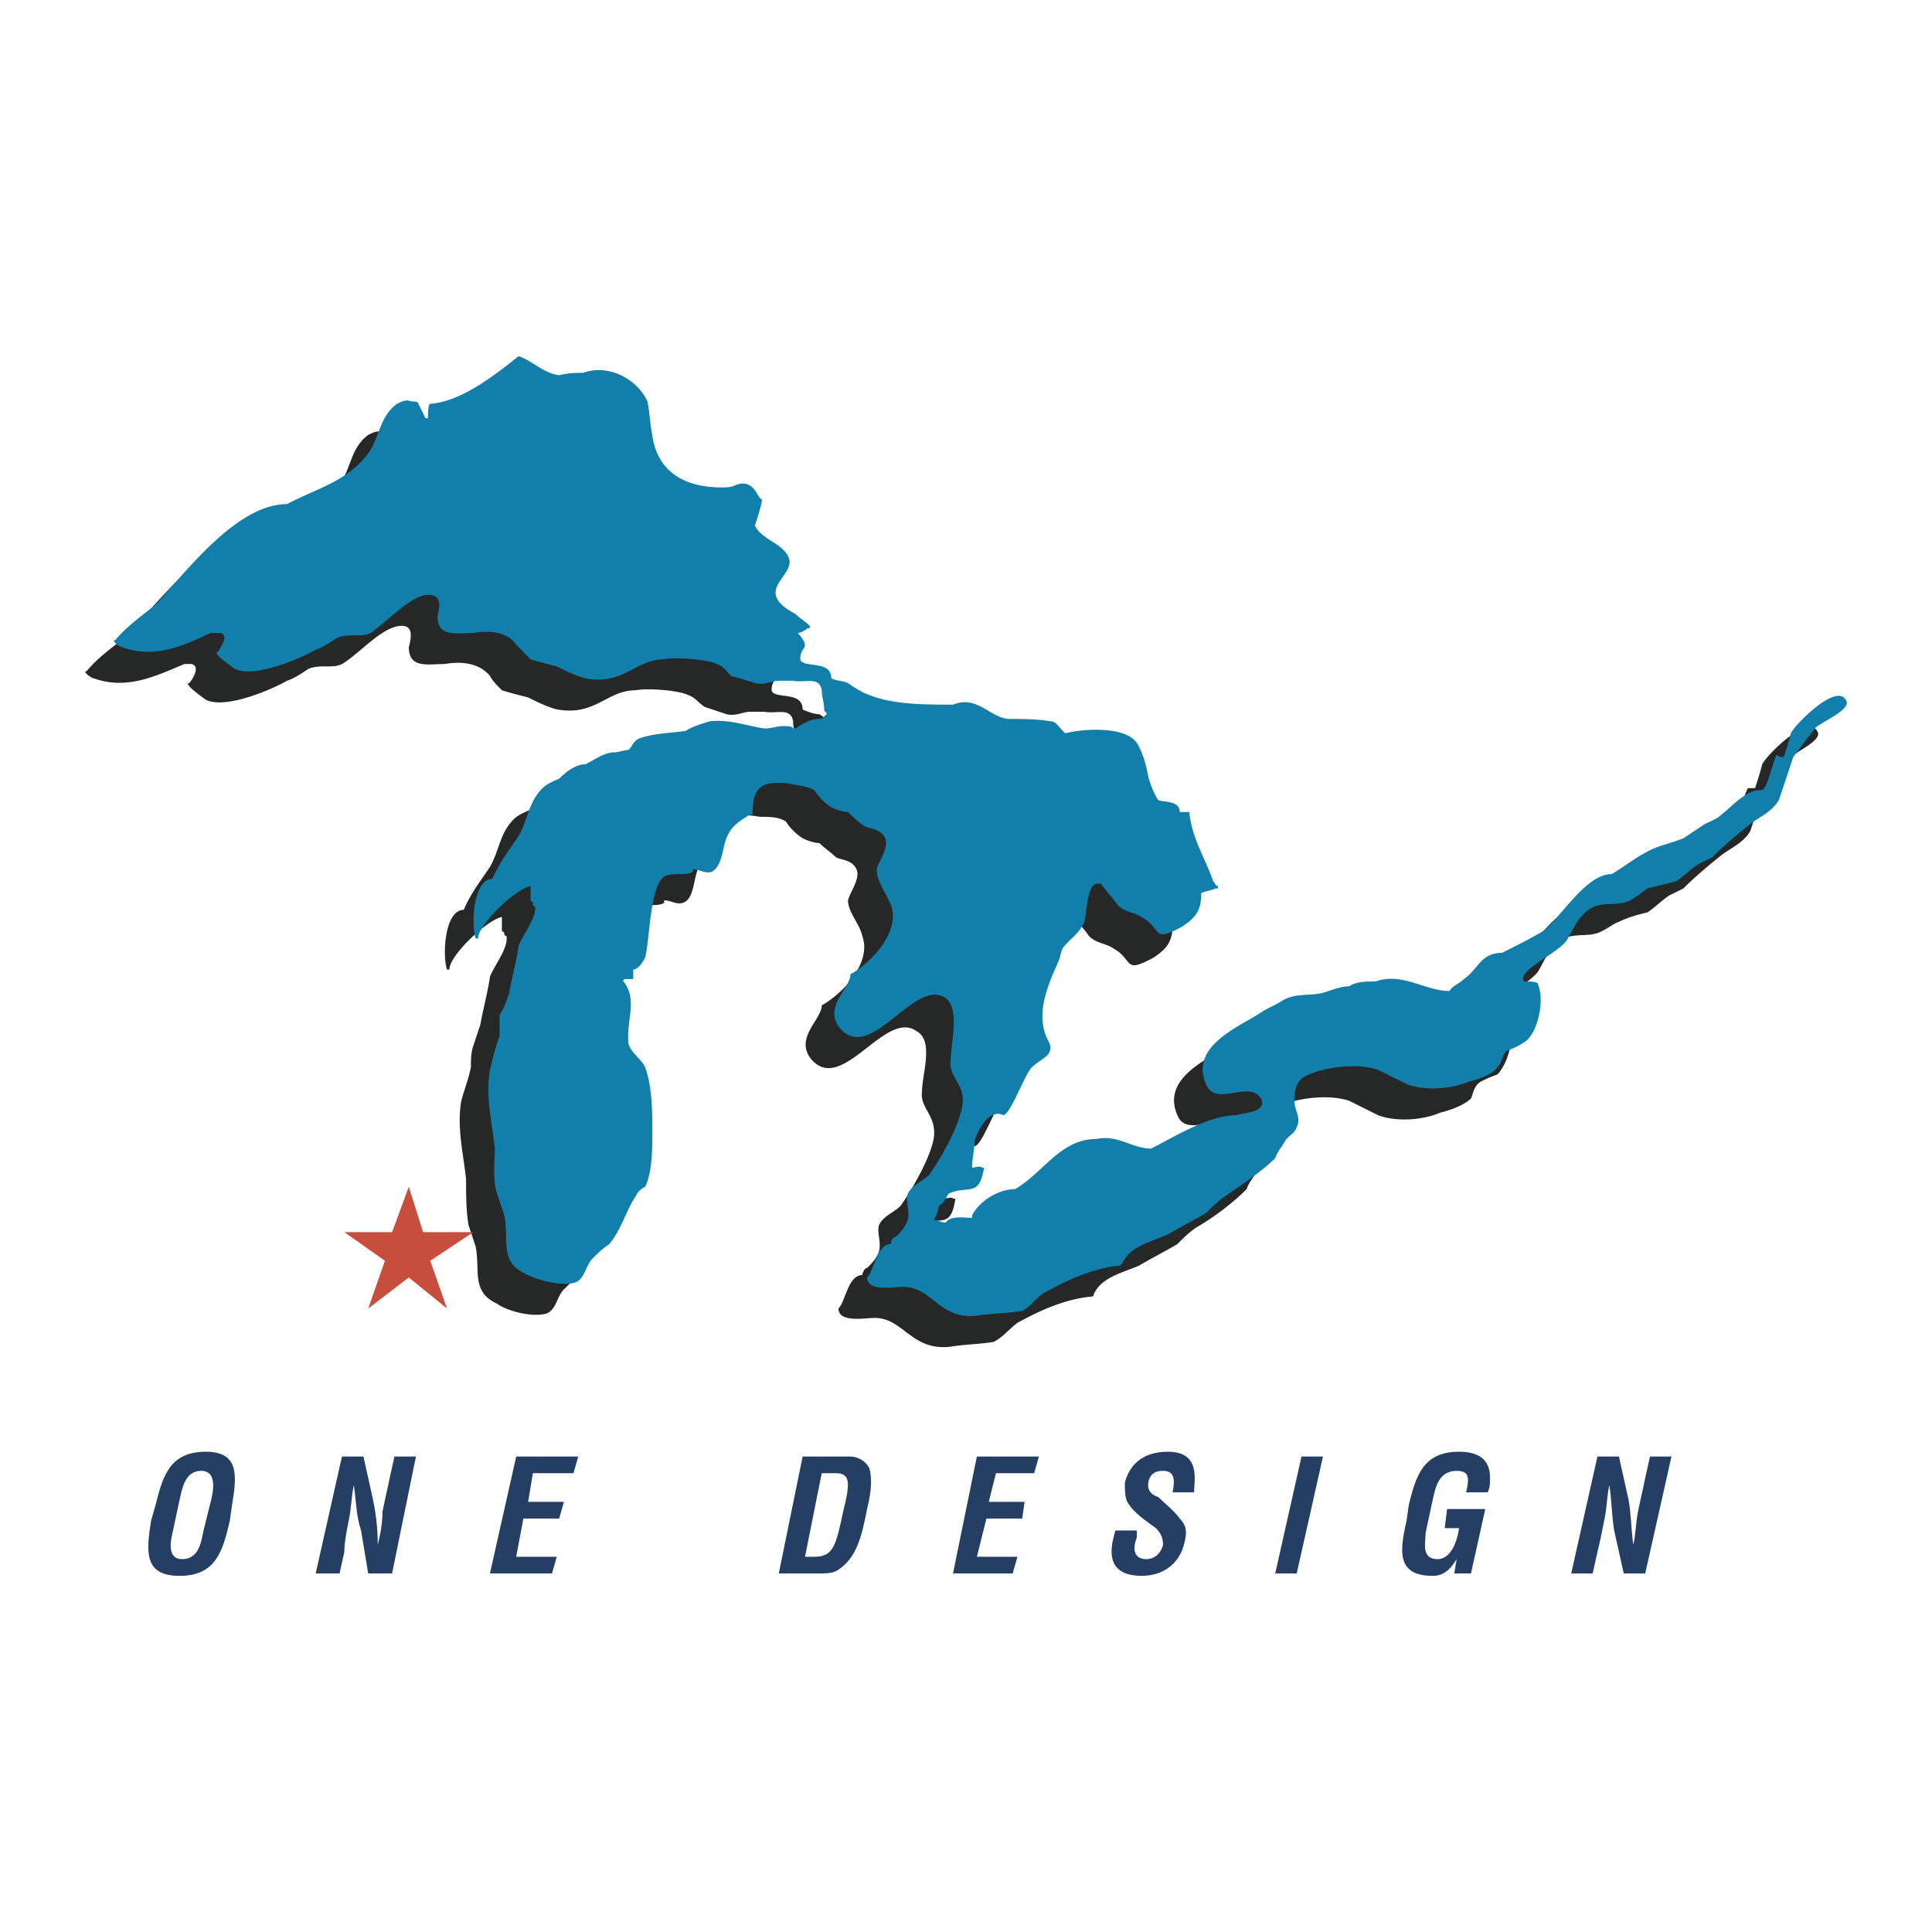 <svg xmlns="http://www.w3.org/2000/svg" width="2500" height="2500" viewBox="0 0 192.756 192.756"><g fill-rule="evenodd" clip-rule="evenodd"><path fill="#fff" d="M0 0h192.756v192.756H0V0z"/><path d="M48.881 38.628c1.429.477 2.382 1.667 4.049 1.905.953-.238 1.667-.238 2.381-.238 2.858-.952 5.477.715 6.43 2.858.238 1.191.238 2.143.476 3.334.715 3.572 3.096 5.477 6.906 5.477.477-.238.953-.238 1.667-.476 1.667-.714 2.144 1.429 2.382 1.429 0 .477-.715 2.62-.715 2.62.715 1.429 2.62 1.667 3.334 3.096.953 1.905-3.81 3.334.715 5.716.476.476.952.714 1.429 1.19v.238h-.238c-.238.238-.714.477-.953.477 1.429 1.667.238 1.19.238 2.619.238.953 3.096 0 3.096 1.905.476.238 1.191.477 1.667.477.714.476 1.428.952 2.143 1.19 2.381.953 5.477.953 8.335.953 2.381-.953 3.572 1.191 5.478 1.429 1.428 0 2.857 0 4.285.238.477 0 .715.476 1.191.953 0 0 .238 0 .238.238 1.906-.476 5.953-.714 7.145.953.715 1.19.953 2.382 1.191 3.572.238.714.475 1.429.951 2.144.715.238 2.145 0 2.145 1.19h.951c.238 2.619 1.668 4.763 2.383 6.906.238.238.238.476.477.476v.476h-.238c-.477 0-.953 0-1.43.238 0 1.667-.477 2.382-1.904 3.334-3.096 1.667-1.906.238-4.049-.952-.715-.477-1.668-.477-2.383-1.191-.475-.714-1.189-1.429-1.666-2.143h-.477c-.953.238-.953 3.096-1.189 3.81-.477 1.191-1.43 1.666-2.145 2.619-.238.477-.238.953-.477 1.43-.951 2.143-2.381 5.238-.951 7.857.713 1.43-.715 1.668-1.668 2.621-.715.715-2.143 4.762-2.857 4.762-1.429-.715-2.62 1.668-2.858 2.619 0 .953-.238 1.668-.238 2.621.238 0 .953-.238.953 0h.238c-.476 3.096-1.429 1.666-3.572 2.619-.238.477-.476.953-.953 1.191 0 .475-.238.951-.476 1.428.476 0 .714.238 1.19.238.477-.715 1.667-.477 2.62-.477v-.238c.953-1.428 2.62-2.619 4.288-2.619 2.857-1.666 4.523-5 8.096-5 2.143-.477 3.572.951 5.479.951 2.381-1.189 5.715-3.096 8.572-3.096.715-.477 3.096-.477 2.381-1.904-1.189-1.906-4.523.951-5.477-1.43-1.668-3.811 3.334-5.715 5.477-7.145.715-.477 1.43-.715 2.145-1.189 1.189-.715 2.381-.477 3.809-.715.953-.238 1.906-.715 2.859-.715.713-.238 1.666-.477 2.619-.477 2.619-.951 5 .953 7.383.953.238-.477.951-.715 1.428-1.191 1.43-.951 1.668-2.619 3.811-2.619 1.43-.715 2.857-1.43 4.049-2.143 1.904-1.429 4.287-5.716 6.906-5.716 1.189-.714 2.381-1.667 3.811-2.381 1.189-.477 2.143-.715 3.334-1.191l2.143-1.428c.477-.238 1.191-.477 1.668-.953 1.189-.715 1.904-1.905 3.334-2.382 0 0 .951 0 .951-.238.477-.953.715-2.143 1.191-3.096h.715c.238-.715.477-1.429.713-2.382.477-.953 4.525-5 5.479-3.333.715.952-2.381 2.143-2.857 2.857-.953.953-1.668 1.905-2.383 2.858l-1.428 4.287c-.715 1.19-1.906 1.667-2.857 2.381-1.191.953-2.621 2.143-3.811 3.333l-1.43.715c-.713.476-1.428 1.19-2.143 1.667-.953.238-1.906.476-2.857.952-.715.238-1.43.953-2.383 1.191-.951.238-2.143 0-3.096.477-1.428.714-1.904 2.143-2.619 3.333-.953 1.191-3.811 2.621-4.287 3.572v.476c.477 0 1.43 0 1.43.238.715 1.668 0 4.764-1.191 5.953-.713.238-1.189.477-1.666.715-.715.477-.715 1.191-.953 1.668-.715.715-2.143 1.189-3.096 1.428-1.666.715-4.287.953-6.191.238-.953-.477-1.906-.951-2.857-1.428-2.145-.715-5.24-.238-6.906.477-1.191.475-1.43 1.428-1.43 2.619 0 .951.715 1.666.238 2.619 0 .715-.715.715-1.189 1.428-.238.477-.715.953-.953 1.668-1.43 1.43-3.334 2.857-5.002 3.811-.713.477-1.189.953-1.904 1.666-1.191.715-2.619 1.43-3.811 2.145-1.666.715-3.811 1.189-4.525 2.857 0 0 0 .238-.236.238-2.621.238-5.24 1.428-7.383 2.619-.953.715-1.43 1.43-2.383 1.904-1.428.238-2.857.238-4.286.477-4.049.477-4.763-3.096-7.859-2.857-.714 0-3.334.477-3.334-.953.714-.713.953-3.334 2.381-3.334 0-.236.238-.713.477-.713.476-.477.952-.953 1.19-1.668.238-.953-.238-1.904 0-2.619.477-.953 1.429-1.191 2.144-1.906 1.19-1.666 3.096-5 3.334-6.904.238-2.145-1.429-2.859-1.191-4.525 0-1.668 1.191-5.002-.477-5.953-3.096-2.383-7.382 6.191-10.478 2.857-1.905-2.145.953-4.049.953-5.479 2.143-1.189 5.001-4.285 4.048-6.905-.238-1.191-1.429-2.381-1.429-3.572.238-.953 1.429-2.381.714-3.334-.476-.714-1.429-.714-1.905-.953-.477-.476-1.191-.953-1.667-1.429-.477 0-1.191-.238-1.667-.477a5.556 5.556 0 0 1-1.667-1.667c-.714-.476-1.667-.476-2.62-.476-2.619-.476-3.572 0-3.572 2.858-.952.476-1.905.953-2.381 1.905-.715 1.19-.477 3.334-1.667 3.81-.714.238-1.19-.238-1.905-.238v.238c-.715.476-1.905 0-2.62.476-1.667.953-1.667 6.191-2.143 8.097-.238.477-.477 1.191-1.191 1.191 0 .238.238.713 0 .713v.238h-.953c0 .238-.238.238 0 .238 1.429 1.906.238 4.049.476 6.191.238.953 1.429 1.668 1.667 2.383.714 1.904.714 4.523.714 6.43 0 1.666 0 4.049-.714 5.477-.477.238-.715.477-.953.953-.953 1.428-1.429 3.334-2.62 4.762-.715.477-1.191.953-1.667 1.43-.715.715-.715 1.904-1.667 2.381-1.429.477-4.049-.238-5.001-.951-2.62-1.191-1.667-3.336-2.143-5.717-.238-.715-.477-1.428-.714-2.143-.238-1.43-.238-3.096-.238-4.525-.238-2.381-.952-5.238-.476-7.857.238-.953.714-2.145.952-3.334 0-.715 0-1.43.238-2.145l.715-2.143c.238-1.43.714-3.096.952-4.764.477-1.189 1.667-2.619 1.667-3.81v-.238c-.238 0-.238-.238-.238-.238 0-.238-.238-.238-.238-.238v-1.429c-1.429.238-5.239 3.81-5.239 5.238h-.238c-.477-1.428-.238-5.953 1.667-5.953.714-1.667 1.667-2.857 2.619-4.287.953-1.667.953-3.334 2.382-4.763.476-.476 1.19-.714 1.667-.953.714-.714 1.667-1.429 2.619-1.429.953-.477 1.905-1.191 2.858-1.191.476 0 .953-.238 1.429-.238.477-.476.477-.953 1.191-1.19 1.429-.477 2.857-.477 4.524-.714.715-.238 1.667-.715 2.382-.953 1.905-.238 3.81.476 5.477.714.714 0 1.191 0 1.905-.238.238 0 .953 0 .953.477h.238v-.238c.714-.477 1.429-.953 2.381-.953.238 0 .477-.238.715-.238v-.238c0-.238-.238-.238-.238-.477 0-.714-.238-1.19-.238-1.905-.238-1.429-1.667-.714-2.857-.952h-1.429c-.714 0-1.429.476-2.381.238l-2.143-.715c-.714-.477-.953-.953-1.667-1.19-.953-.477-4.048-.715-5.239-.477-2.857 0-4.048 2.62-7.859 1.905-.952-.238-1.905-.715-2.857-1.191-.953-.238-1.905-.476-2.62-.714-.477-.476-.953-.953-1.191-1.429-1.19-1.429-3.096-1.429-4.524-1.19-1.667 0-3.572.476-3.572-1.667.238-.953.477-2.144-.714-2.144-1.905 0-4.287 2.857-5.954 3.811-.952.476-2.144 0-3.334.476-.714.476-1.429.953-2.143 1.19-1.667.953-6.192 2.858-8.097 1.905 0 0-2.381-1.667-1.667-1.667.238-.238 1.191-1.667.238-1.905h-.714c-2.858 1.19-5.715 2.619-9.049 1.429-.238 0-1.191-.715-.715-.715 1.191-1.429 2.62-2.381 4.049-3.572 3.096-3.333 8.097-10.001 13.098-10.001 2.62-1.429 5.715-2.144 7.859-4.763 1.429-1.667 1.19-3.81 3.096-5.239.477-.238.953-.476 1.429-.238h.238c.238 0 .476 0 .476.238l.715 1.429h.238c0-.238 0-1.429.238-1.429 3.09-.234 6.424-2.853 8.805-4.759z" fill="#262727"/><path d="M51.739 35.533c1.429.476 2.381 1.667 4.048 1.905.953-.238 1.668-.238 2.382-.238 2.619-.953 5.477.714 6.43 2.857.238 1.191.238 2.144.476 3.334.476 3.572 3.096 5.239 6.906 5.239.476 0 .953 0 1.429-.238 1.905-.714 2.144 1.429 2.62 1.429 0 .476-.714 2.62-.714 2.62.714 1.429 2.62 1.667 3.334 3.096.953 1.905-3.811 3.334.714 5.715.477.476.953.714 1.429 1.191v.238h-.238c-.238.238-.714.476-.952.476 1.429 1.667.238 1.191.238 2.62.238.953 3.096 0 3.096 1.905.477.238 1.19.238 1.667.476.714.476 1.429.953 2.143 1.191 2.381.953 5.478.953 8.335.953 2.382-.953 3.573 1.19 5.478 1.428 1.428 0 2.857 0 4.287.238.477 0 .713.477 1.189.953l.238.238c1.906-.476 5.953-.714 7.145.953.715 1.19.953 2.381 1.191 3.572.238.714.477 1.429.953 2.143.475.238 2.143 0 2.143 1.191h.953c.236 2.619 1.666 4.763 2.381 6.906.238.238.238.476.477.476v.238h-.238c-.477.238-.953.238-1.43.477 0 1.667-.477 2.381-1.904 3.334-3.096 1.667-1.906.238-4.049-.953-.715-.476-1.668-.476-2.381-1.191-.477-.714-1.191-1.429-1.668-2.143h-.477c-.951.238-.951 3.096-1.189 3.81-.477 1.191-1.43 1.667-2.145 2.62-.238.476-.238.952-.477 1.429-.951 2.143-2.381 5.238-.951 7.857.715 1.43-.715 1.668-1.668 2.621-.715.713-2.143 4.762-2.857 4.762-1.428-.715-2.619 1.668-2.857 2.619 0 .953-.239 1.668-.239 2.621.239 0 .954-.238.954 0h.238c-.477 3.096-1.667 1.666-3.573 2.619-.238.477-.477.953-.953 1.189 0 .477-.238.953-.476 1.43.476 0 .714.238 1.19.238.477-.715 1.667-.477 2.619-.477v-.238c.715-1.428 2.62-2.619 4.288-2.619 2.857-1.668 4.523-5.002 8.096-5.002 2.145-.475 3.572.953 5.479.953 2.381-1.189 5.715-3.334 8.572-3.334.477-.238 3.096-.238 2.381-1.666-1.189-1.906-4.523.951-5.477-1.43-1.666-3.811 3.334-5.715 5.477-7.145.715-.477 1.43-.715 2.145-1.189 1.189-.715 2.381-.477 3.811-.715.951-.238 1.904-.715 2.857-.715.715-.477 1.666-.477 2.619-.477 2.619-.953 5 .953 7.383.953.238-.477.953-.715 1.428-1.191 1.43-.953 1.668-2.619 3.811-2.619 1.43-.714 2.857-1.429 4.049-2.144 1.904-1.429 4.287-5.715 6.906-5.715 1.191-.714 2.381-1.667 3.811-2.381.951-.476 2.143-.714 3.334-1.191l2.143-1.429c.477-.238 1.191-.476 1.668-.952.951-.715 1.904-1.905 3.334-2.382 0 0 .951 0 .951-.238.477-.953.715-2.144 1.191-3.334.238.238.477.238.715.238.238-.714.477-1.429.715-2.381.475-.953 4.523-5.001 5.477-3.334.715.953-2.381 2.143-3.096 2.858l-2.143 2.857-1.43 4.287c-.715 1.191-1.904 1.667-2.857 2.381-1.191.953-2.619 2.144-3.811 3.334l-1.43.715c-.713.476-1.428 1.19-2.143 1.667l-2.857.714c-.715.477-1.43 1.191-2.381 1.429-.953.238-2.383 0-3.098.476-1.428.715-1.904 2.144-2.619 3.334-.951 1.191-4.047 2.62-4.285 3.572 0 .238-.238.238 0 .238v.238c.475 0 1.428 0 1.428.238.715 1.668 0 4.764-1.189 5.715-.715.477-1.191.715-1.906.953-.477.477-.477 1.191-.953 1.668-.475.713-1.904 1.189-2.857 1.428-1.666.715-4.287.953-6.191.238-.953-.477-1.904-.953-2.857-1.428-2.143-.715-5.238-.238-6.906.475-1.191.477-1.43 1.43-1.43 2.621 0 .951.715 1.666.238 2.619-.238.715-.713.715-1.189 1.428-.238.477-.715.953-.953 1.668-1.43 1.428-3.334 2.619-5.002 3.811-.713.477-1.189.951-1.904 1.666-1.191.715-2.619 1.43-3.811 2.145-1.666.713-3.811 1.189-4.523 2.857l-.238.238c-2.621.238-5.24 1.428-7.383 2.619-.953.477-1.43 1.428-2.383 1.904-1.428.238-2.857.238-4.523.477-3.811.477-4.525-3.096-7.621-2.857-.715 0-3.334.477-3.334-.953.714-.715.952-3.334 2.381-3.334 0-.477.238-.713.477-.713.477-.477.953-.953 1.191-1.668.238-.953-.238-1.904 0-2.619.476-.953 1.429-1.191 2.143-1.906 1.19-1.666 3.096-5 3.334-7.143.238-1.906-1.429-2.621-1.19-4.287 0-1.668.952-5.002-.477-6.191-3.096-2.145-7.382 6.43-10.478 3.096-1.905-2.145.953-4.049.953-5.479 2.143-1.189 5.001-4.286 4.048-6.906-.476-1.19-1.429-2.381-1.429-3.572.238-.952 1.429-2.381.715-3.333-.477-.714-1.429-.714-1.905-.953-.714-.477-1.191-.953-1.667-1.429-.477 0-1.19-.238-1.667-.477a5.556 5.556 0 0 1-1.667-1.667c-.715-.477-1.667-.477-2.62-.714-2.62-.238-3.572.238-3.572 3.096h-.239c-.714.476-1.667.952-2.143 1.905-.714 1.191-.477 3.096-1.667 3.811-.714.238-1.19-.239-1.905-.239v.239c-.714.476-1.905 0-2.857.476-1.429.953-1.429 6.192-1.905 8.097-.238.477-.714 1.19-1.19 1.19v.953h-.953c0 .238-.238.238 0 .238 1.429 1.906.238 3.811.477 6.191.238.953 1.429 1.668 1.667 2.383.714 1.904.714 4.523.714 6.43 0 1.666 0 4.047-.714 5.477-.477.238-.714.477-.953.953-.953 1.428-1.429 3.334-2.62 4.762-.714.477-1.19.953-1.667 1.43-.714.715-.714 1.904-1.667 2.381-1.429.477-4.048-.238-5.239-.951-2.381-1.191-1.429-3.336-1.905-5.717l-.715-2.143c-.476-1.43-.238-3.096-.238-4.525-.238-2.381-.953-5.238-.477-7.857.238-.953.477-2.145.953-3.336v-2.143c.476-.715.714-1.428.952-2.143.238-1.43.714-3.096.953-4.763.477-1.191 1.667-2.62 1.667-3.811l-.238-.238v-.238l-.238-.238v-1.429c-1.429.238-5.239 3.81-5.239 5.239h-.238c-.477-1.429-.238-5.954 1.667-5.954.715-1.667 1.667-2.858 2.62-4.287.953-1.667.953-3.334 2.381-4.763.477-.477 1.191-.715 1.667-.953.715-.715 1.667-1.429 2.62-1.429.953-.476 1.905-1.19 2.858-1.19.476 0 .952-.238 1.429-.238.477-.476.477-.953 1.19-1.191 1.429-.476 2.858-.476 4.525-.714.714-.477 1.667-.715 2.381-.953 1.905-.238 3.811.477 5.478.715.714 0 1.19-.238 1.905-.238.238 0 .952 0 .952.238h.238c.714-.477 1.429-.953 2.382-.953.238 0 .476-.238.714-.476 0-.238-.238-.238-.238-.477 0-.715-.238-1.191-.238-1.905-.238-1.429-1.667-.714-2.858-.953h-1.429c-.714 0-1.429.477-2.381.238a29.999 29.999 0 0 0-2.381-.714c-.477-.477-.715-.953-1.429-1.19-.953-.477-4.049-.715-5.239-.477-2.858 0-4.049 2.62-7.859 1.905-.953-.238-1.905-.715-2.858-1.191-.952-.238-1.905-.476-2.619-.714l-1.429-1.429c-.953-1.429-2.857-1.429-4.287-1.191-1.667 0-3.572.476-3.572-1.667.238-.953.476-2.143-.953-2.143-1.667 0-4.287 2.857-5.716 3.81-.952.476-2.143 0-3.333.476-.714.477-1.429.953-2.144 1.191-1.667.953-6.191 2.858-8.097 1.905 0 0-2.381-1.667-1.667-1.667.238-.476 1.191-1.667.238-1.905h-.952c-2.62 1.191-5.478 2.62-8.812 1.429-.238 0-1.19-.715-.714-.715 1.191-1.429 2.62-2.381 4.048-3.572 3.096-3.334 8.097-10.002 13.098-10.002 2.62-1.429 5.715-2.143 7.858-4.763 1.429-1.667 1.191-3.811 3.096-5.239.476-.238.952-.476 1.429-.238h.238s.476 0 .476.238l.714 1.429h.238c0-.238 0-1.429.238-1.429 3.092-.235 6.426-2.854 8.807-4.759z" fill="#117fa9"/><path fill="#c74d3c" d="M44.595 130.551l-3.81-3.096-4.049 3.096 1.667-4.762-4.048-2.857h4.763l1.667-4.526 1.428 4.526h5.001l-4.286 2.857 1.667 4.762z"/><path d="M15.065 151.746c-.476 3.096-.714 5.477 2.857 5.477 3.572 0 4.287-2.381 5.001-5.477l.238-1.666c.476-2.859.714-5.24-2.62-5.24-3.572 0-4.286 2.381-5.001 5.24l-.475 1.666zm2.858-2.142c.239-.953.477-2.857 2.144-2.857s1.191 2.143.953 3.096l-.714 2.857c-.238 1.189-.477 2.857-2.143 2.857-1.429 0-1.191-1.668-.953-2.619l.713-3.334zM38.879 147.459c-.238 1.191-.476 2.145-.714 3.334 0 1.191-.238 2.383-.476 3.334 0-1.904-.238-3.334-.476-4.523l-.953-4.287h-2.144l-2.62 11.67h2.381l.477-2.145c0-.953.238-2.143.476-3.334.238-1.189.238-2.381.477-3.334.238 1.668.238 3.096.714 4.525l.714 4.287h2.381l2.382-11.67h-2.144l-.475 2.143zM55.073 156.986l.476-1.668h-4.048l.715-3.81h3.572l.476-1.666h-3.572l.476-2.86h4.048l.477-1.666h-6.192l-2.62 11.67h6.192zM80.316 155.318l1.667-8.336h1.429c1.429 0 1.429.953.714 3.811-.714 3.334-.953 4.525-2.857 4.525h-.953zm1.43 1.668c.476 0 1.19 0 1.667-.238 2.143-1.191 2.619-3.811 3.096-6.193.476-1.904.476-3.096.238-4.047-.476-.953-1.429-1.191-1.905-1.191h-4.763l-2.381 11.67h4.048v-.001zM101.035 156.986l.477-1.668h-4.049l.953-3.81h3.57l.239-1.666h-3.571l.713-2.86h3.811l.476-1.666h-6.191l-2.382 11.67h5.954zM119.133 148.889c0-1.191.715-4.049-2.619-4.049-2.381 0-3.811 1.191-4.287 3.096 0 .715 0 1.43.238 1.906.715 1.189 1.906 1.904 2.859 2.619.475.477.713.953.713 1.666-.238.953-.951 1.43-1.666 1.43-1.191 0-1.43-.953-.953-2.143v-.715h-2.143l-.238.951c-.477 2.145.238 3.572 2.857 3.572 2.143 0 3.811-1.189 4.287-3.334.238-.951.238-1.666-.477-2.381-.477-.715-1.668-1.666-2.143-2.143-.715-.238-1.191-.715-.953-1.668.238-.715.715-.951 1.428-.951 1.191 0 1.191.951.953 2.143h2.144v.001zM129.373 156.986l2.621-11.67h-2.144l-2.62 11.67h2.143zM140.328 151.746c-.715 3.096-.953 5.477 2.619 5.477.953 0 1.668-.475 2.383-1.666l-.238 1.43h1.666l1.43-6.432h-3.811l-.238 1.906h1.43c-.238 1.666-.953 3.096-2.145 3.096-1.666 0-1.191-1.668-1.191-2.619l.715-3.334c.238-.953.477-2.857 2.383-2.857 1.428 0 1.189.951.951 2.143h2.145c.238-.477.238-.953.238-1.43 0-1.904-1.191-2.619-3.096-2.619-3.572 0-4.287 2.381-5.002 5.24l-.239 1.665zM164.143 147.459c-.238 1.191-.477 2.145-.715 3.334-.238 1.191-.238 2.383-.477 3.334-.238-1.904-.238-3.334-.477-4.523l-.951-4.287h-2.145l-2.619 11.67h2.143l.477-2.145c.238-.953.477-2.143.715-3.334.238-1.189.238-2.381.477-3.334.238 1.668.238 3.096.477 4.525l.953 4.287h2.143l2.619-11.67h-2.143l-.477 2.143z" fill="#253e63"/></g></svg>